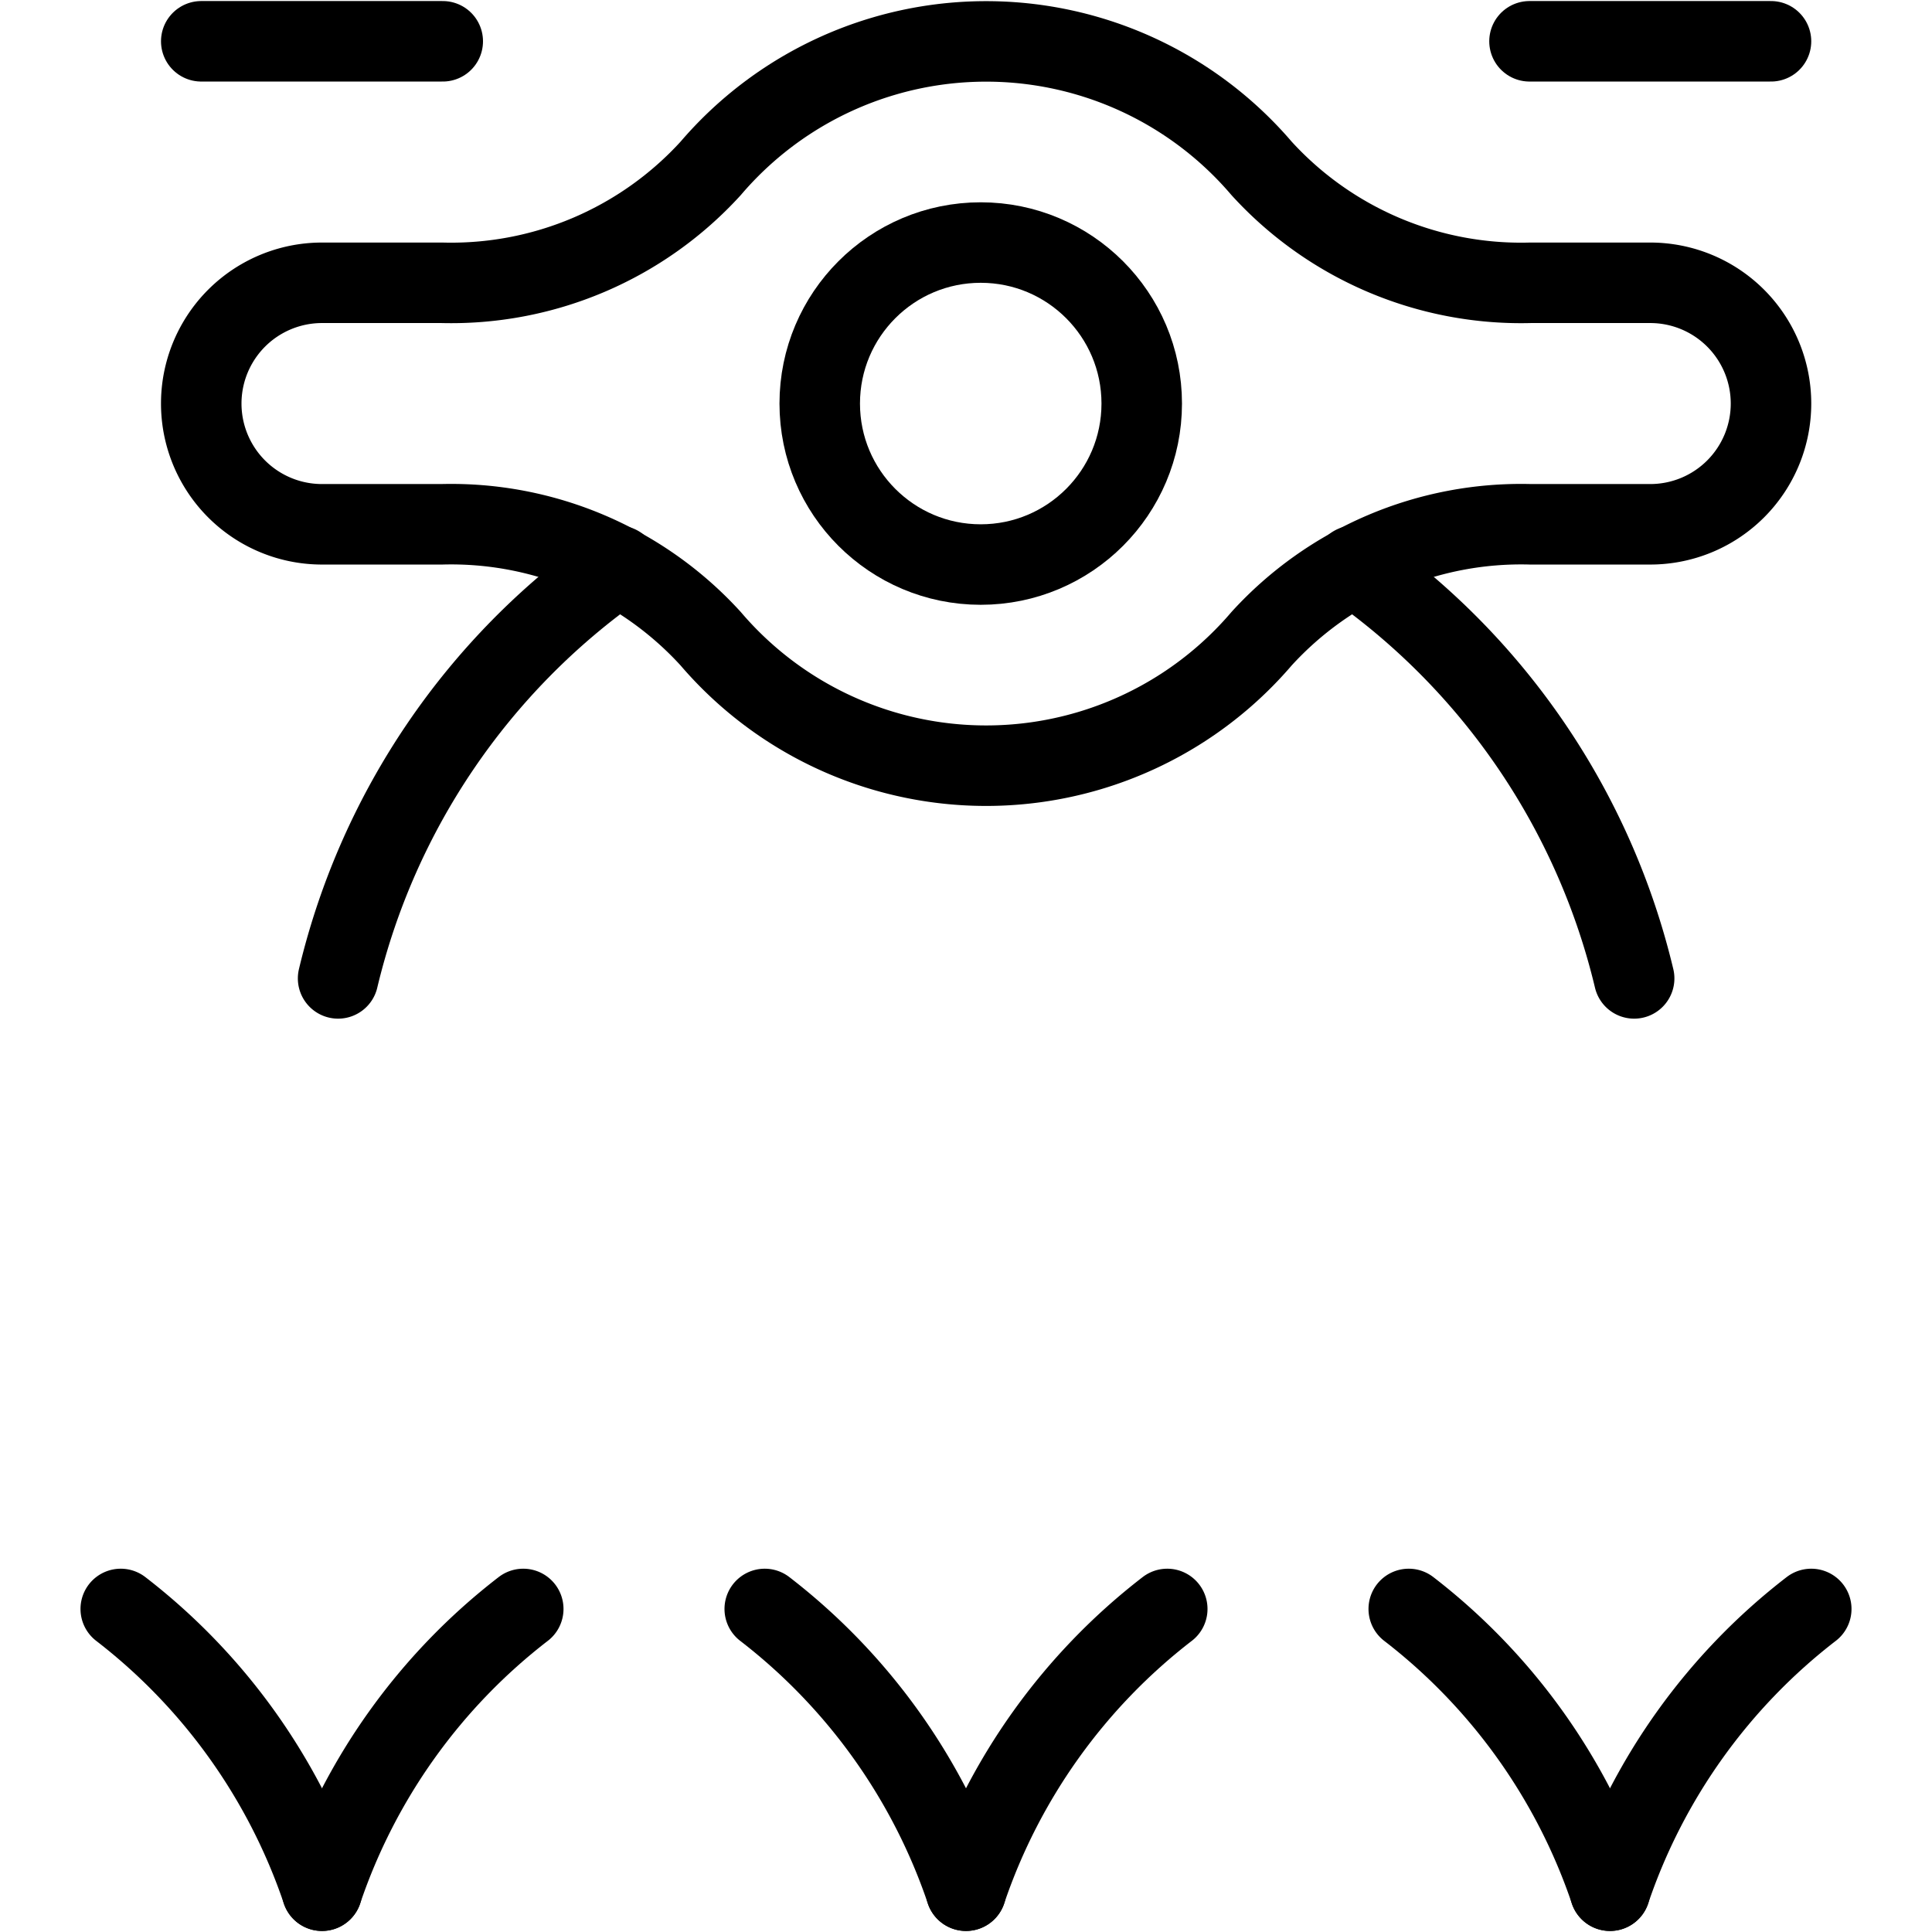 <svg xmlns="http://www.w3.org/2000/svg" viewBox="0 0 24 24"><g transform="matrix(1,0,0,1,0,0)"><defs><style>.a{fill:none;stroke:#000000;stroke-linecap:round;stroke-linejoin:round;}</style></defs><title>harvest-farmer-technology-1</title><path class="a" d="M22,5.013a1.5,1.5,0,0,0-1.5-1.5H19.012a4.362,4.362,0,0,1-3.34-1.421,4.5,4.5,0,0,0-6.844,0,4.363,4.363,0,0,1-3.34,1.421H4a1.5,1.5,0,0,0,0,3H5.488a4.363,4.363,0,0,1,3.34,1.421,4.5,4.5,0,0,0,6.844,0,4.362,4.362,0,0,1,3.34-1.421H20.5A1.5,1.5,0,0,0,22,5.013Z"></path><line class="a" x1="2.5" y1="0.513" x2="5.5" y2="0.513"></line><line class="a" x1="19" y1="0.513" x2="22" y2="0.513"></line><path class="a" d="M16.82,7.029a8.741,8.741,0,0,1,3.48,5.125"></path><path class="a" d="M7.68,7.029A8.736,8.736,0,0,0,4.2,12.154"></path><path class="a" d="M1.5,19.987a7.425,7.425,0,0,1,2.5,3.5"></path><path class="a" d="M6.5,19.987a7.425,7.425,0,0,0-2.5,3.5"></path><path class="a" d="M9.5,19.987a7.425,7.425,0,0,1,2.5,3.5"></path><path class="a" d="M14.5,19.987a7.425,7.425,0,0,0-2.5,3.5"></path><path class="a" d="M17.5,19.987a7.425,7.425,0,0,1,2.5,3.5"></path><path class="a" d="M22.5,19.987a7.425,7.425,0,0,0-2.5,3.5"></path><circle class="a" cx="12.183" cy="5.013" r="2"></circle></g></svg>